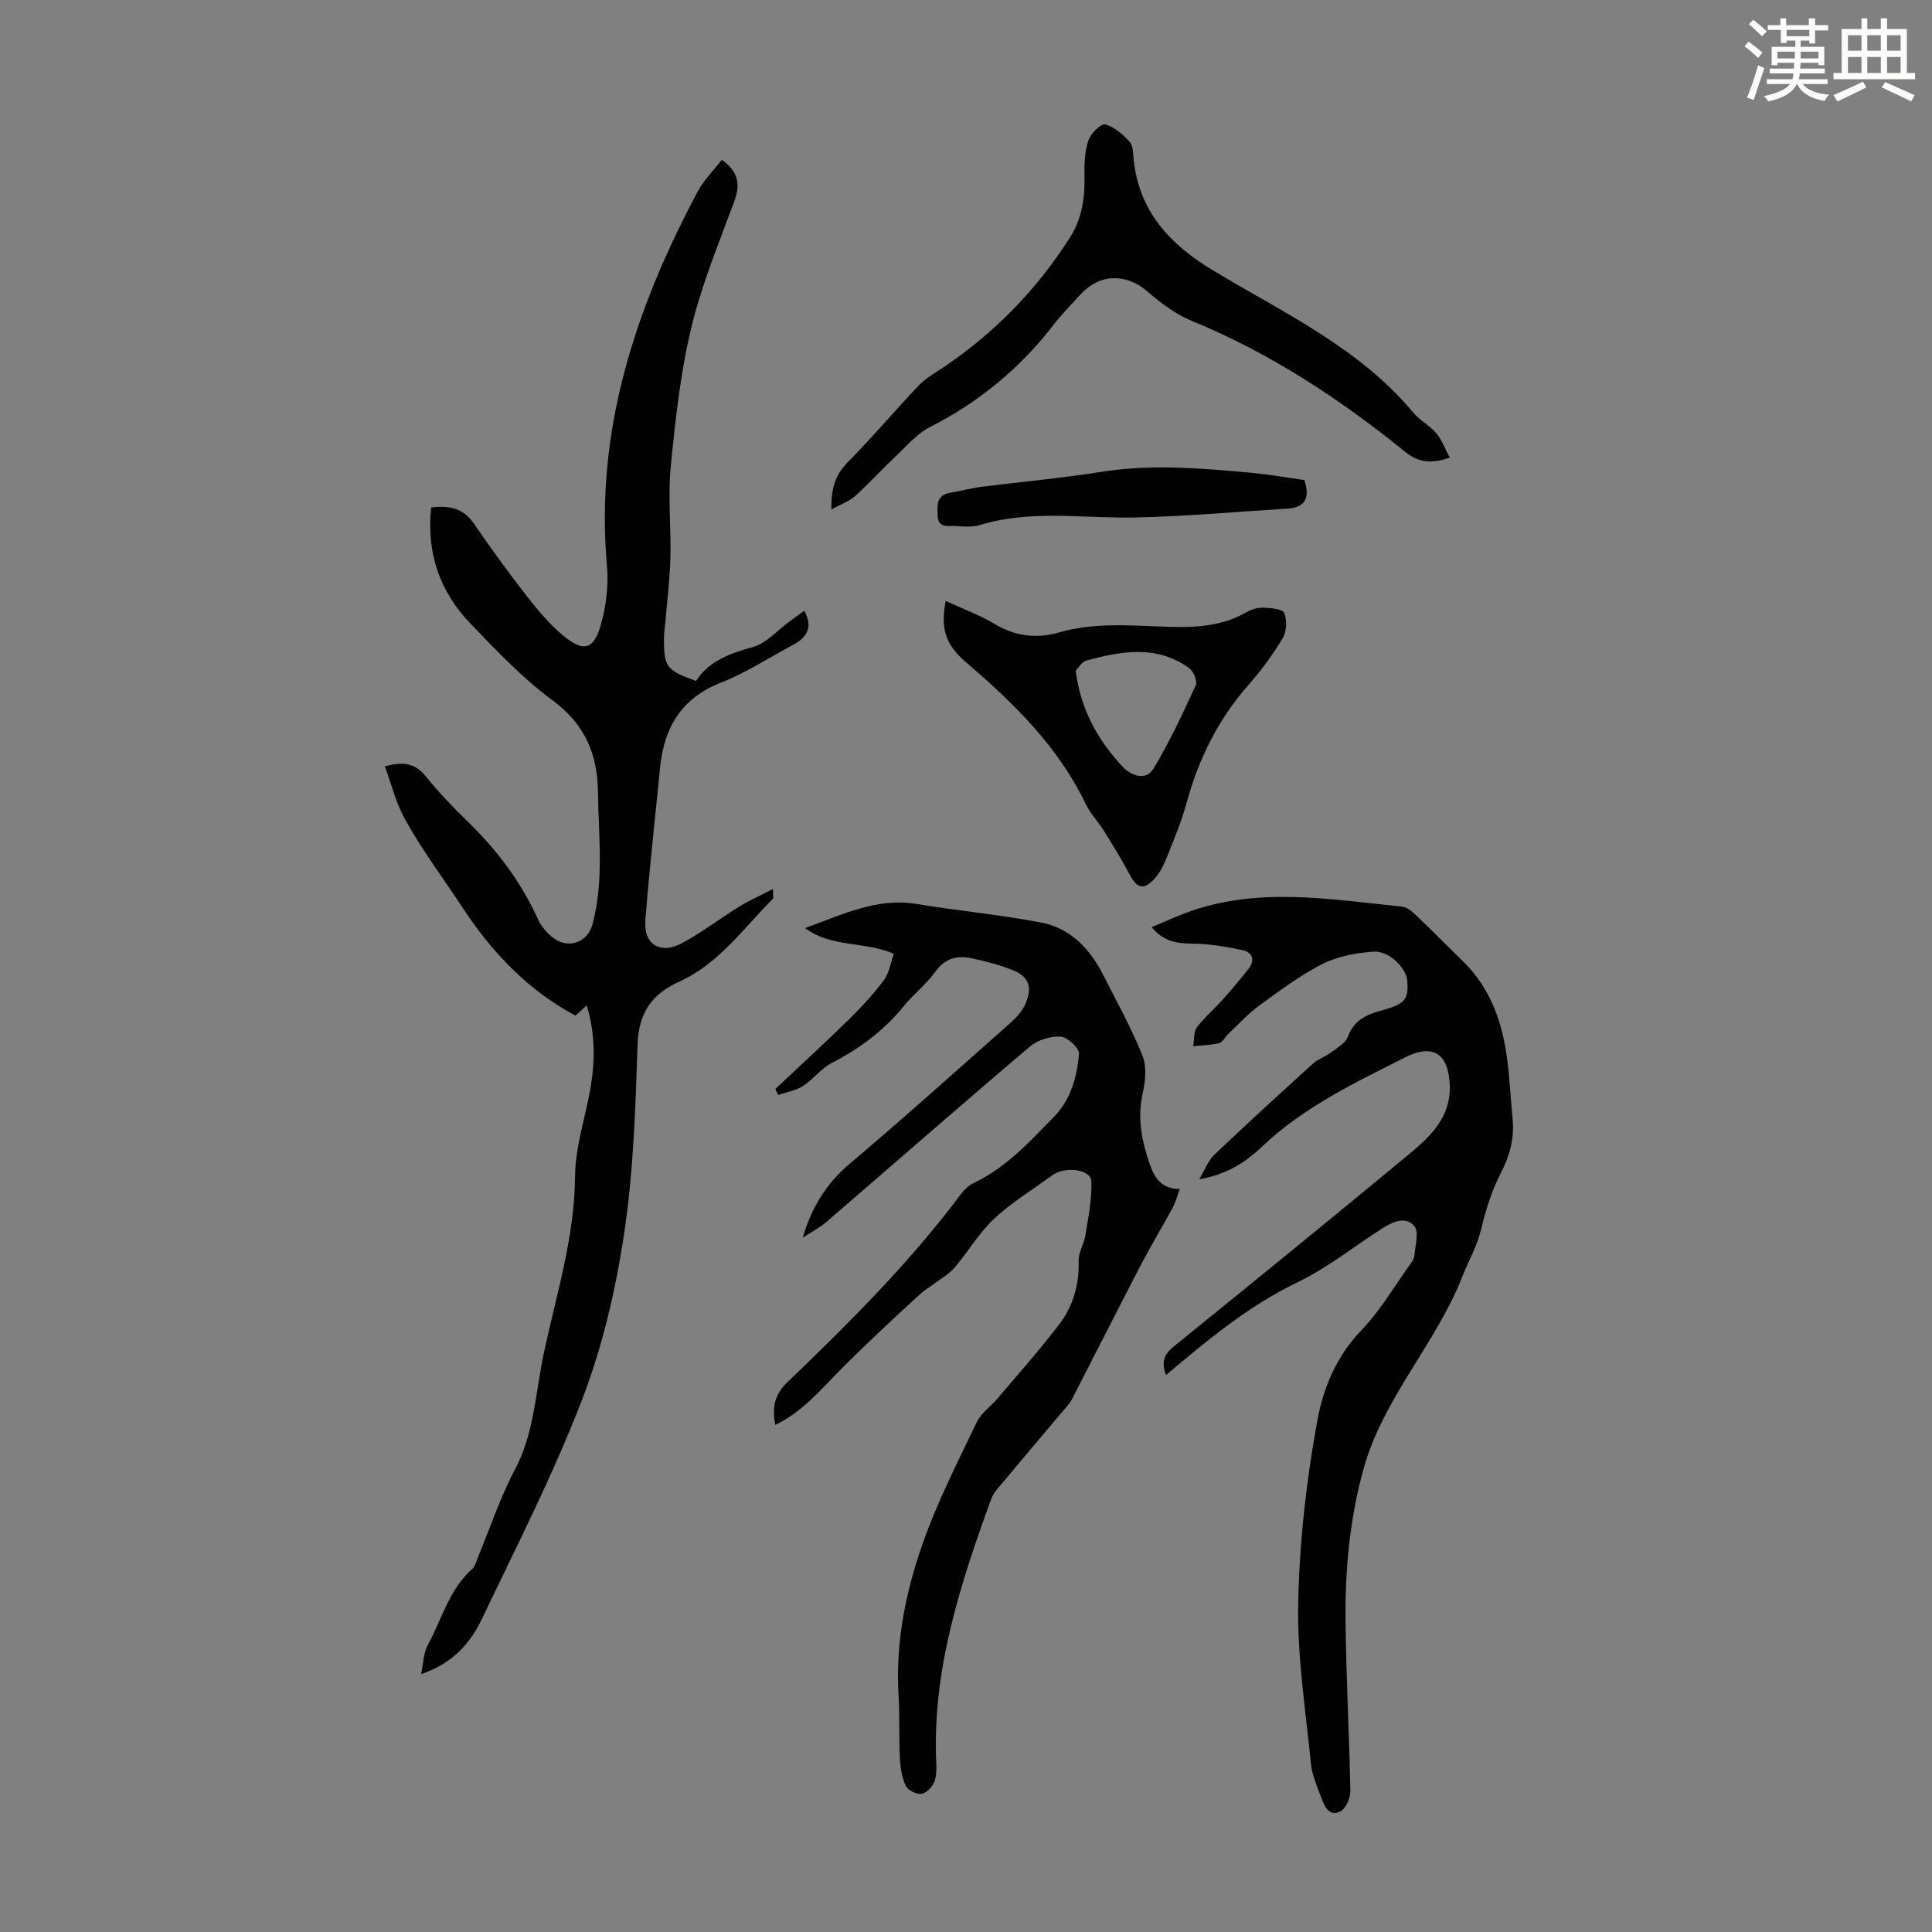 <svg enable-background="new 0 0 400 400" viewBox="0 0 400 400" xmlns="http://www.w3.org/2000/svg"><rect x="0" y="0" width="400" height="400" fill="#808080" stroke="none"/><path d="m361.2 9.6.8-1c.9.7 1.9 1.4 2.9 2.3l-.9 1.1c-1-1-2-1.8-2.8-2.4zm.5 10.6c.9-2.1 1.6-4.3 2.3-6.7.4.2.8.4 1.3.6-.7 2.1-1.5 4.3-2.2 6.6zm.4-15.2.9-.9c1 .8 2 1.6 2.8 2.4l-1 1c-.9-.9-1.8-1.7-2.7-2.5zm12.5-1.2h1.2v1.4h2.7v1.1h-2.7v2.7h-1.2v-.6h-1.8v1.3h4.9v3.8h-1.2v-.5h-3.7c0 .4-.1.9-.1 1.2h5.1v1h-5.2c0 .5-.1.9-.2 1.2h6v1h-5.2c1.1 1.3 2.9 2 5.5 2.2-.4.4-.7.8-.9 1.3-2.9-.5-4.8-1.6-5.7-3.5h-.1c-.8 1.7-2.7 2.9-5.9 3.6-.2-.4-.6-.8-.9-1.1 2.8-.6 4.6-1.4 5.4-2.5h-4.8v-1h5.3c.1-.3.2-.7.2-1.2h-4.9v-1h5c0-.4 0-.8.1-1.2h-3.5v.5h-1.2v-3.8h4.9v-1.3h-1.8v.5h-1.2v-2.7h-2.7v-1h2.6v-1.4h1.2v1.4h4.7v-1.4zm-6.6 8.3h3.6c0-.4 0-.9 0-1.4h-3.6zm1.9-4.6h4.7v-1.3h-4.7zm6.6 3.2h-3.7v1.4h3.7z" fill="#fbfcfa"/><path d="m385.3 3.8h1.3v2.2h2.8v-2.2h1.3v2.2h4.1v9.1h1.7v1.3h-16.9v-1.3h1.7v-9.1h4.1v-2.2zm.4 13.1.7 1.2c-1.8.9-3.8 1.9-6 2.9-.2-.4-.5-.8-.8-1.3 2.3-1 4.3-1.9 6.1-2.8zm-3.1-6.4h2.8v-3.2h-2.8zm0 4.6h2.8v-3.3h-2.8zm4-4.6h2.8v-3.2h-2.8zm0 4.6h2.8v-3.3h-2.8zm3.7 1.9c2.1.9 4.1 1.8 6.1 2.7l-.7 1.3c-2.2-1.1-4.2-2-6.1-2.9zm3.2-9.7h-2.8v3.2h2.8zm-2.8 7.8h2.8v-3.3h-2.8z" fill="#fbfcfa"/><g fill="#010102"><path d="m160.04 184.05c0 1.6.1 1.91-.01 2.02-6.12 6.14-11.23 13.49-19.45 17.2-5.69 2.57-8.35 6.47-8.57 12.96-.45 13.08-.84 26.26-2.79 39.17-1.75 11.65-4.48 23.4-8.7 34.37-5.96 15.5-13.57 30.38-20.74 45.39-2.38 4.99-5.96 9.19-12.59 11.45.51-2.41.5-4.43 1.35-5.97 2.93-5.34 4.41-11.54 9.23-15.8.61-.54.83-1.56 1.17-2.39 2.53-6.09 4.61-12.42 7.68-18.22 3.99-7.54 4.23-15.8 5.92-23.81 2.58-12.22 6.43-24.14 6.52-36.9.04-6.27 2.27-12.51 3.28-18.8.87-5.41.87-10.83-.86-16.58-1.03.94-1.71 1.57-2.33 2.14-9.91-5.25-17.51-13.39-23.34-22.3-4.04-6.18-8.6-12.17-12.14-18.71-1.76-3.25-2.65-6.96-3.99-10.6 3.84-1.07 6.29-.64 8.46 2.05 2.67 3.3 5.62 6.4 8.67 9.35 6.09 5.9 11.07 12.53 14.59 20.28.66 1.46 1.84 2.84 3.12 3.82 3.12 2.39 7.13 1 8.15-2.8 2.42-9.03 1.24-18.23 1.13-27.39-.1-7.95-2.75-14.1-9.48-19.05-6.17-4.54-11.55-10.25-16.9-15.8-6.35-6.61-9.17-14.64-8.15-24.08 3.62-.39 6.58.05 8.82 3.32 3.54 5.17 7.23 10.24 11.08 15.18 2.25 2.89 4.68 5.75 7.48 8.08 4.11 3.41 6.25 2.93 7.7-2.1 1.15-3.97 1.68-8.38 1.31-12.49-2.48-27.95 5.9-53.19 18.77-77.35 1.28-2.41 3.33-4.42 5-6.59 3.45 2.39 3.9 5.04 2.6 8.58-3.21 8.69-6.8 17.33-8.94 26.3-2.24 9.37-3.28 19.07-4.22 28.68-.6 6.21.09 12.53-.07 18.8-.11 4.46-.68 8.9-1.05 13.36-.09 1.11-.28 2.23-.28 3.34-.03 5.92.48 6.61 6.63 8.82 2.7-4.17 7.05-5.69 11.8-7.03 2.82-.8 5.11-3.5 7.64-5.34.98-.71 1.96-1.42 2.98-2.16 1.85 3.4.59 5.52-2.37 7.09-4.94 2.61-9.66 5.75-14.83 7.77-8.25 3.23-11.84 9.3-12.66 17.63-1.03 10.54-2.23 21.08-3.05 31.64-.38 4.98 3.11 7.11 7.63 4.67 4.08-2.2 7.79-5.07 11.75-7.51 2.08-1.29 4.33-2.28 7.05-3.69z"/><path d="m166.18 256.27c1.84-6.21 4.85-11.19 9.65-15.25 11.36-9.61 22.44-19.55 33.57-29.43 1.22-1.08 2.37-2.46 2.99-3.94 1.42-3.38.55-5.51-2.83-6.84-2.68-1.06-5.51-1.79-8.34-2.4-3.01-.65-5.54-.04-7.57 2.77-1.88 2.61-4.53 4.66-6.57 7.17-4.1 5.04-9.12 8.76-14.88 11.73-2.22 1.14-3.84 3.41-5.98 4.78-1.48.95-3.39 1.24-5.1 1.83-.2-.4-.41-.8-.61-1.21 5.05-4.76 10.17-9.44 15.12-14.29 2.62-2.57 5.15-5.29 7.35-8.22 1.11-1.48 1.39-3.59 2.07-5.49-6.11-2.68-12.81-1.19-18.37-5.33 7.8-2.82 14.89-6.37 23.2-4.98 8.57 1.43 17.26 2.2 25.78 3.86 6.06 1.18 10.08 5.53 12.82 10.96 2.77 5.49 5.78 10.89 8.06 16.57.9 2.25.61 5.27.05 7.76-1.16 5.17-.21 9.97 1.48 14.77.98 2.79 2.4 5.08 6.19 5.08-.56 1.5-.87 2.77-1.48 3.89-2.12 3.92-4.44 7.73-6.5 11.68-4.84 9.31-9.56 18.68-14.37 28.01-.45.87-1.19 1.6-1.83 2.37-4.59 5.45-9.2 10.89-13.77 16.36-.49.59-.89 1.3-1.15 2.02-6.35 17.51-12.12 35.13-11.33 54.14.06 1.44.12 3.02-.4 4.3-.43 1.06-1.65 2.33-2.66 2.46-1.03.13-2.81-.74-3.23-1.64-.81-1.74-1.13-3.8-1.23-5.76-.22-4.34-.01-8.71-.27-13.05-.67-10.81 1.45-21.26 4.96-31.29 3.03-8.66 7.26-16.91 11.22-25.21.92-1.93 2.96-3.31 4.4-5.01 4.26-5.04 8.65-9.97 12.65-15.21 2.9-3.8 4.22-8.28 4.05-13.22-.06-1.74 1.13-3.49 1.41-5.29.58-3.7 1.37-7.46 1.22-11.16-.1-2.49-5.47-3.16-8.09-1.23-4.05 2.97-8.42 5.61-12.06 9.01-3.14 2.94-5.36 6.85-8.2 10.14-1.24 1.43-3.02 2.4-4.56 3.56-.77.58-1.63 1.07-2.34 1.72-2.62 2.37-5.22 4.76-7.78 7.19-2.99 2.84-5.98 5.68-8.88 8.61-4.13 4.18-7.91 8.76-13.54 11.45-.64-3.52-.24-6.18 2.5-8.82 12.76-12.24 25.3-24.73 35.94-38.95.71-.95 1.7-1.86 2.76-2.36 6.63-3.17 11.47-8.5 16.47-13.6 3.52-3.59 4.84-8.34 5.22-13.14.09-1.14-2.39-3.42-3.8-3.51-2.09-.13-4.74.67-6.34 2.03-14.16 12.01-28.12 24.24-42.19 36.36-1.45 1.24-3.24 2.16-4.88 3.25z"/><path d="m241.4 284.69c-1.09-2.91-.22-4.43 1.68-5.97 16.35-13.24 32.67-26.52 48.87-39.94 4.32-3.58 8.39-7.57 8.21-13.92-.18-6.62-3.37-8.92-9.27-5.93-10.35 5.23-20.9 10.23-29.49 18.37-3.42 3.24-7.29 5.87-13.12 6.85 1.27-2.12 1.9-3.91 3.13-5.07 6.73-6.4 13.59-12.67 20.47-18.91 1.05-.95 2.54-1.4 3.69-2.27 1.28-.96 2.99-1.92 3.49-3.26 1.22-3.29 3.67-4.53 6.7-5.35 5.13-1.39 5.91-2.3 5.6-6.26-.21-2.65-3.79-6.23-7.03-6-3.57.26-7.37.95-10.51 2.54-4.65 2.36-8.91 5.57-13.16 8.66-2.32 1.69-4.28 3.87-6.38 5.85-.65.61-1.12 1.7-1.85 1.88-1.74.44-3.58.46-5.38.65.22-1.32.04-2.94.75-3.9 1.57-2.11 3.64-3.85 5.41-5.82 1.84-2.06 3.63-4.18 5.33-6.37 1.41-1.81.66-3.39-1.3-3.8-3.42-.72-6.94-1.33-10.42-1.36-3.16-.03-5.89-.4-8.38-3.4 2.51-1.05 4.69-2.05 6.93-2.9 14.8-5.59 29.88-2.86 44.91-1.36 1.06.11 2.14 1.09 2.99 1.89 3.24 3.08 6.36 6.27 9.57 9.38 5.85 5.67 8.27 12.88 9.25 20.7.5 3.99.69 8.02 1.08 12.03.39 4.02-.59 7.58-2.46 11.21-1.86 3.59-3.1 7.59-4.04 11.55-.83 3.51-2.6 6.52-3.87 9.75-5.48 13.99-16.36 25.14-20.46 39.81-2.89 10.34-3.87 20.9-3.76 31.55.12 11.74.78 23.46.99 35.2.03 1.45-.88 3.63-2.02 4.23-2.3 1.22-3.32-.94-3.98-2.77-.83-2.3-1.91-4.63-2.15-7.02-1.1-11.13-2.88-22.31-2.64-33.43.27-12.69 1.7-25.48 4.02-37.97 1.21-6.53 3.95-13.1 9.03-18.36 3.92-4.05 6.81-9.09 10.14-13.71.39-.54.82-1.18.87-1.79.15-2.07 1-4.85 0-6.07-1.78-2.18-4.53-.91-6.68.46-5.84 3.73-11.33 8.18-17.54 11.15-10.1 4.86-18.5 11.87-27.22 19.2z"/><path d="m172.12 105.47c-.04-4.08.69-7.03 3.3-9.67 5.11-5.17 9.8-10.74 14.82-16.01 1.43-1.5 3.33-2.57 5.08-3.74 10.63-7.14 19.36-16.13 26.23-26.92 2.49-3.91 3.1-8.27 2.98-12.85-.06-2.42.06-4.99.82-7.24.48-1.41 2.61-3.51 3.47-3.28 1.9.51 3.7 2.07 5.08 3.62.77.86.68 2.54.83 3.87 1.23 10.74 7.6 17.44 16.56 22.83 14.51 8.71 30.14 15.94 41.34 29.37 1.34 1.61 3.38 2.64 4.73 4.25 1.16 1.38 1.8 3.2 2.8 5.06-4.02 1.34-6.54.98-9.37-1.32-13.5-10.93-27.92-20.4-44.11-27.03-3.32-1.36-6.37-3.69-9.12-6.06-4.39-3.78-9.81-3.76-13.82.58-1.9 2.05-3.87 4.06-5.57 6.27-6.94 8.99-15.41 16.02-25.57 21.18-2.75 1.4-4.93 4-7.25 6.18-2.84 2.68-5.46 5.59-8.37 8.19-1.25 1.12-2.99 1.7-4.86 2.72z"/><path d="m195.79 124.42c3.62 1.67 7.11 2.93 10.23 4.81 4.25 2.55 8.71 3.02 13.21 1.72 6.72-1.94 13.46-1.54 20.27-1.26 6.35.26 12.74.44 18.57-2.94 1.03-.6 2.36-.98 3.53-.94 1.51.06 3.97.27 4.29 1.09.6 1.51.5 3.86-.33 5.25-2.06 3.44-4.49 6.71-7.14 9.73-6.25 7.12-10.28 15.3-12.76 24.39-1.06 3.87-2.63 7.6-4.12 11.33-.61 1.53-1.4 3.1-2.49 4.31-2.22 2.45-3.64 2.05-5.14-.8-1.61-3.06-3.44-6-5.26-8.94-1.24-1.99-2.92-3.75-3.93-5.84-5.73-11.88-14.9-20.79-24.71-29.21-4.26-3.64-5.31-6.94-4.22-12.7zm26.91 14.45c1.09 8.3 4.74 14.51 9.74 19.88 1.56 1.67 4.73 3.15 6.41.35 3.3-5.51 6.03-11.38 8.72-17.22.38-.83-.44-2.87-1.32-3.51-6.7-4.9-14.03-3.58-21.3-1.62-.99.26-1.7 1.58-2.25 2.12z"/><path d="m270.06 99.39c1.21 3.75.14 5.7-3.57 5.92-10.57.64-21.14 1.63-31.72 1.83-10.67.2-21.4-1.65-31.94 1.57-1.55.47-3.34.32-5 .2-1.5-.11-3.61.55-3.71-2.16-.08-2.18-.28-4.31 2.72-4.76 2.09-.31 4.13-.92 6.22-1.18 8.3-1.06 16.64-1.79 24.89-3.11 10.4-1.66 20.73-.76 31.07.18 3.75.35 7.48 1.02 11.04 1.51z"/></g></svg>